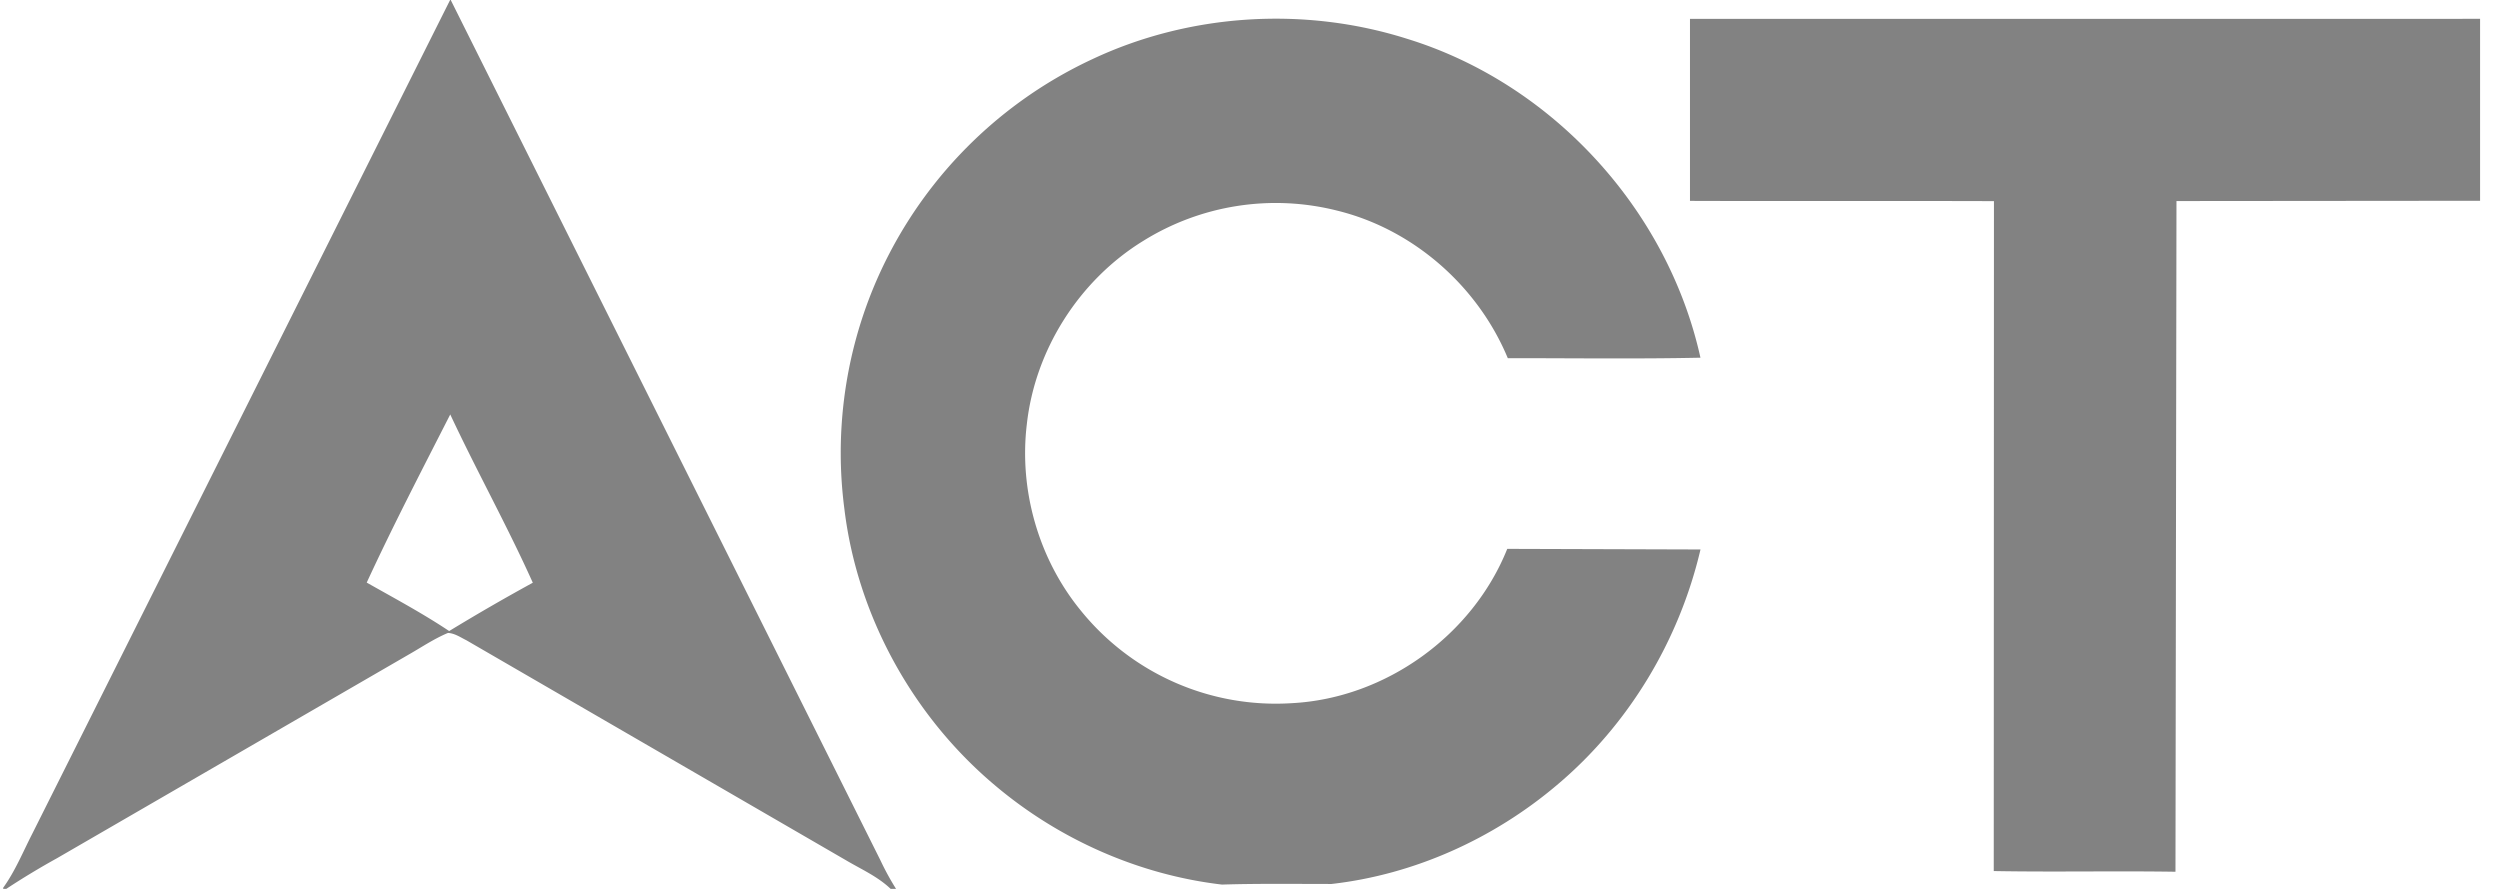 <svg xmlns="http://www.w3.org/2000/svg" width="90" height="32" fill="none"><g clip-path="url(#a)"><path fill="#828282" d="M16.206 0h.02l15.47 30.972c.166.353.354.697.562 1.028h-.194c-.468-.448-1.064-.708-1.614-1.034L16.791 23.05c-.212-.104-.42-.253-.665-.264-.507.212-.962.523-1.438.793L2.045 30.9c-.62.343-1.227.71-1.82 1.1h-.11v-.041c.434-.603.713-1.293 1.05-1.95L16.204 0Zm-3.004 20.973c1 .566 2.013 1.107 2.968 1.745a74.753 74.753 0 0 1 3.011-1.74c-.922-2.051-2.019-4.022-2.972-6.058-1.022 2.006-2.063 4.008-3.007 6.053Zm26.11-18.837c3.51-1.656 7.645-1.911 11.34-.74 5.227 1.606 9.385 6.146 10.564 11.481-2.312.049-4.623.015-6.935.018-1.08-2.6-3.409-4.645-6.149-5.314a9.024 9.024 0 0 0-6.975 1.091c-2.303 1.415-3.898 3.92-4.192 6.609-.283 2.373.427 4.845 1.941 6.696a9.024 9.024 0 0 0 7.6 3.337c3.363-.174 6.504-2.43 7.755-5.555l6.957.022c-.768 3.282-2.587 6.31-5.17 8.482-2.283 1.932-5.136 3.223-8.114 3.56-1.314 0-2.63-.019-3.942.022-2.991-.35-5.862-1.623-8.162-3.563-2.968-2.49-4.97-6.117-5.433-9.968a15.594 15.594 0 0 1 1.014-7.876 15.712 15.712 0 0 1 7.901-8.302ZM60.84.68 89.283.678v6.55l-10.93.01-.036 24.145c-2.181-.034-4.362.015-6.542-.025l.007-24.117c-3.648-.012-7.296.004-10.943-.009V.68Z"/></g><defs><clipPath id="a"><path fill="#fff" d="M0 0h89.397v32H0z"/></clipPath></defs></svg>